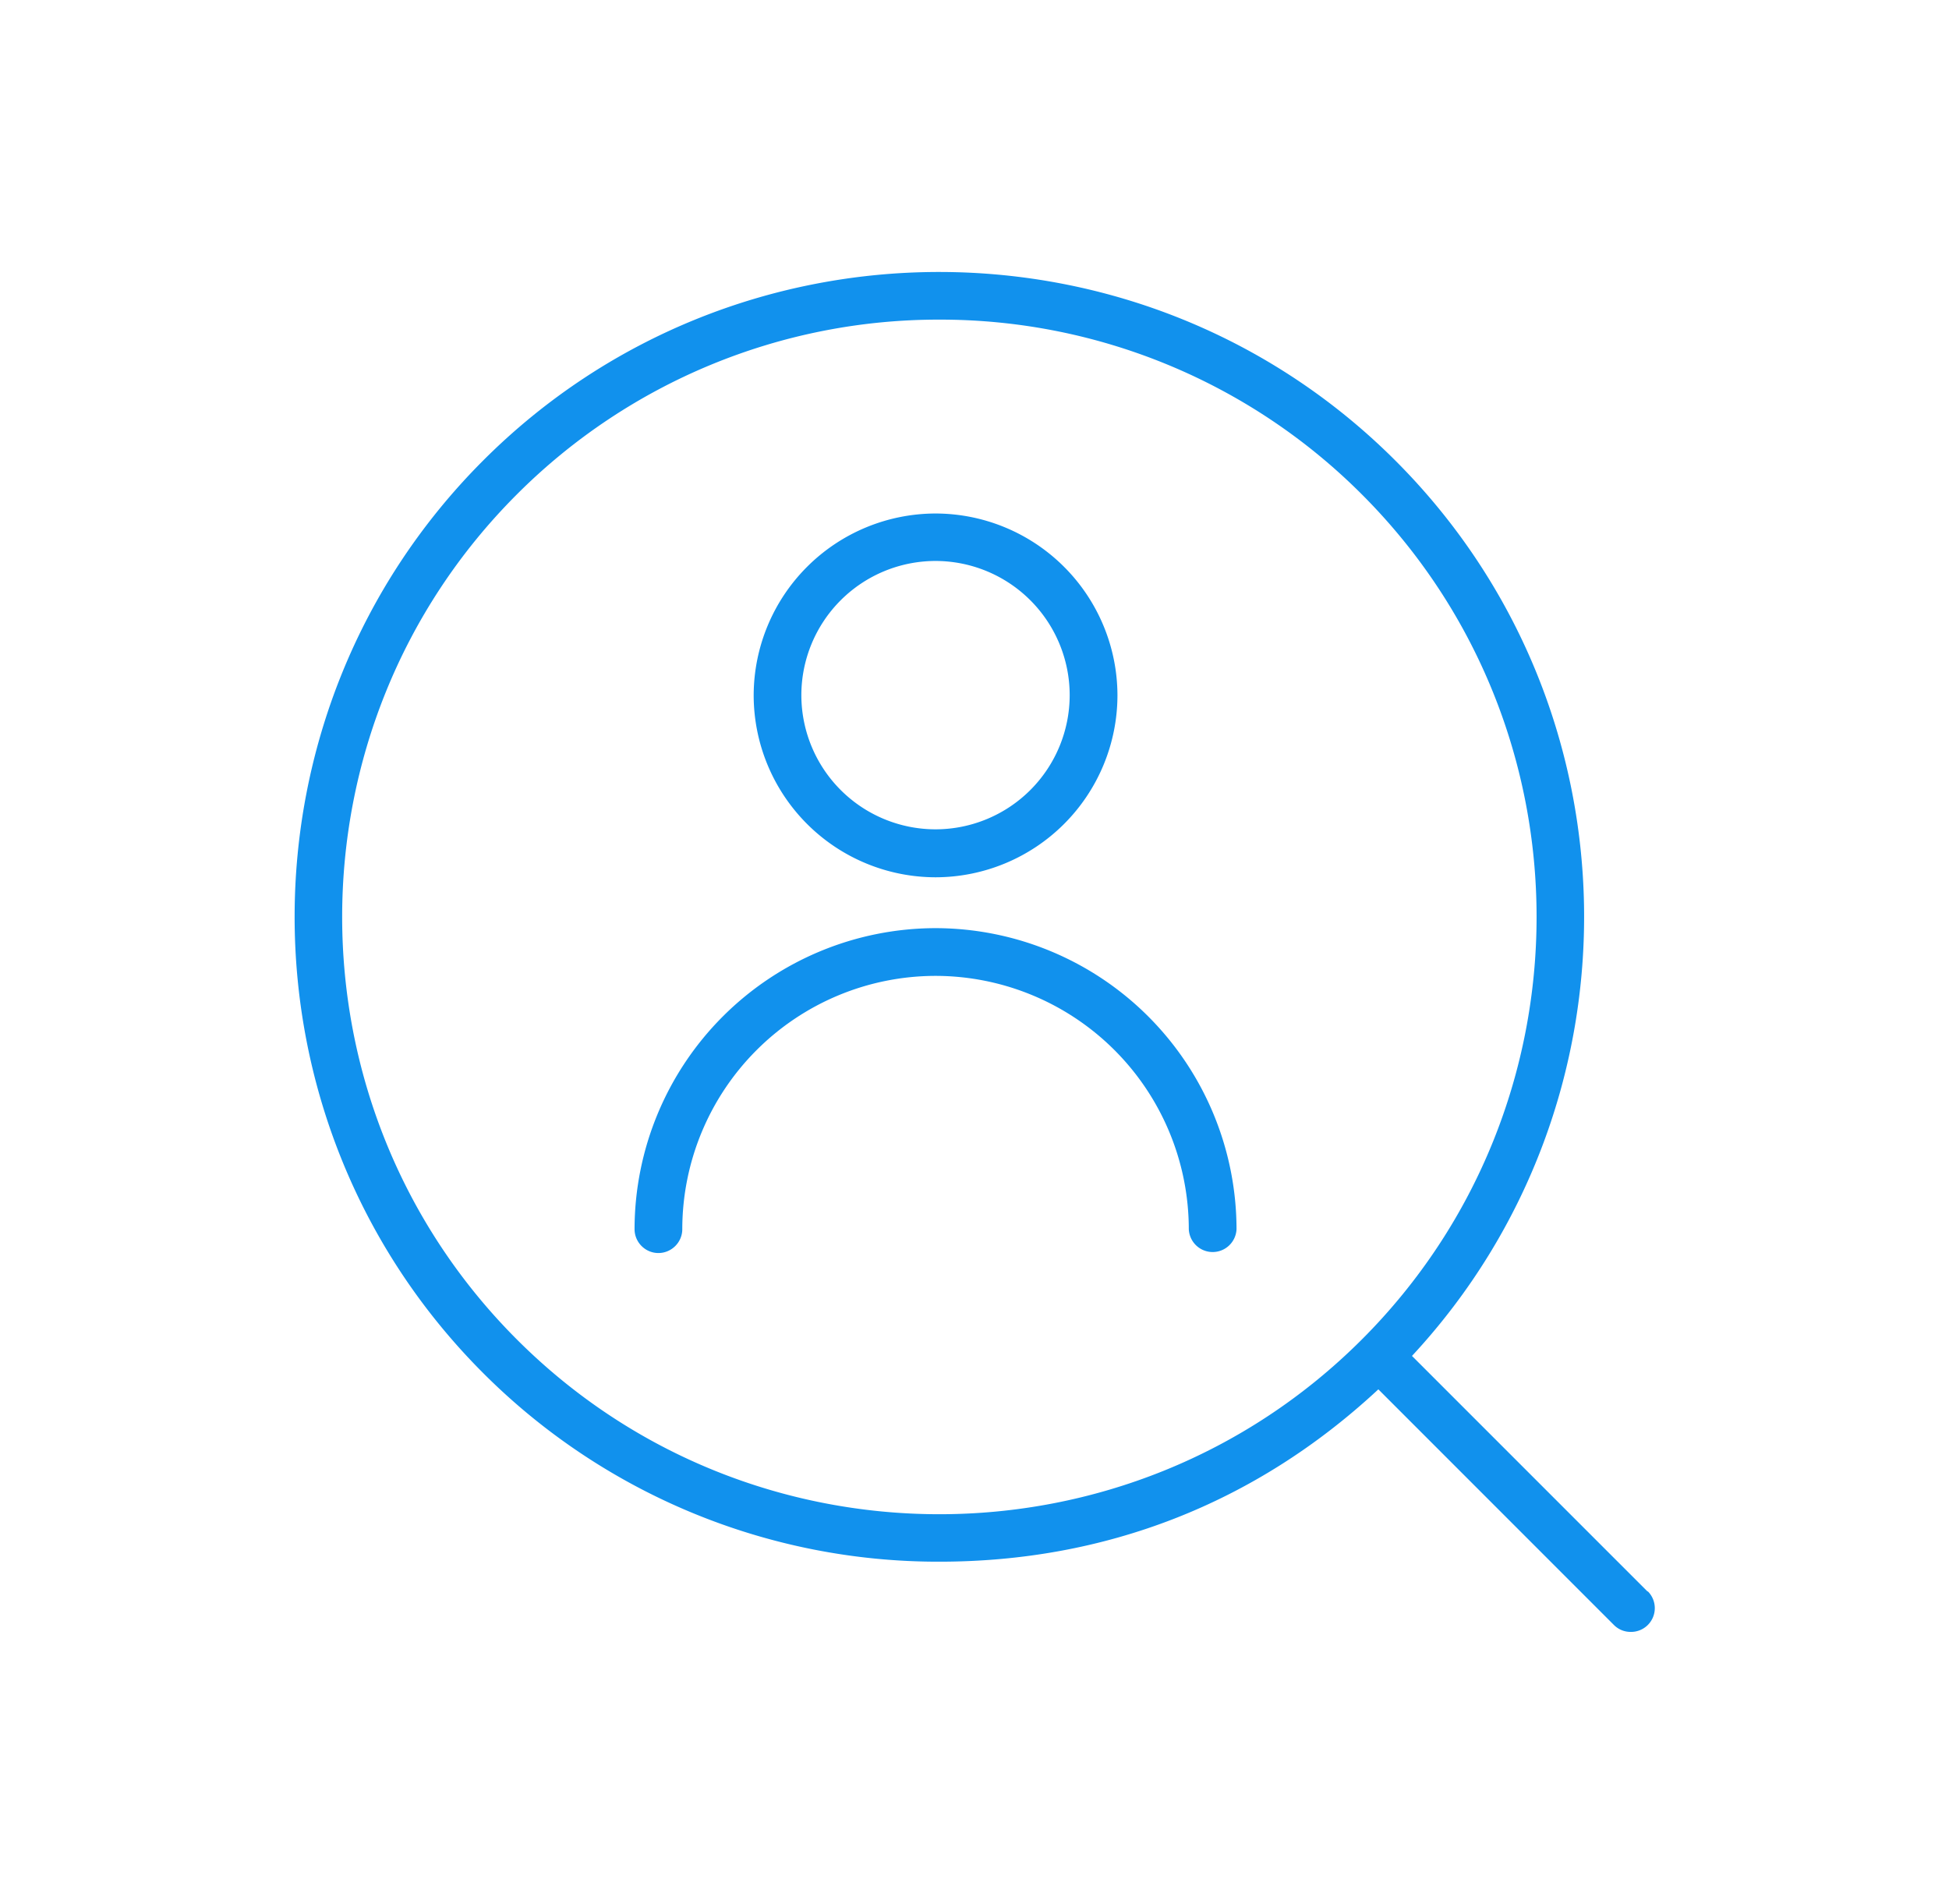 <svg width="43" height="42" viewBox="0 0 43 42" fill="none" xmlns="http://www.w3.org/2000/svg"><path d="M20.64 19.353a4.019 4.019 0 004.014-4.013 4.019 4.019 0 00-4.013-4.012 4.019 4.019 0 00-4.013 4.012 4.019 4.019 0 004.013 4.013zm0-6.978a2.962 2.962 0 012.96 2.96 2.962 2.962 0 01-2.96 2.96 2.962 2.962 0 01-2.96-2.96 2.962 2.962 0 012.96-2.96zm0 8.1a6.65 6.65 0 00-6.64 6.64c0 .29.237.527.526.527.29 0 .527-.237.527-.526a5.594 5.594 0 015.588-5.588 5.594 5.594 0 015.587 5.588.527.527 0 001.053 0 6.65 6.65 0 00-6.64-6.641z" fill="#1191ED"/><path d="M36.35 35.11l-5.198-5.198c5.182-5.577 5.061-14.324-.363-19.748-5.55-5.551-14.583-5.551-20.128-.006-5.545 5.546-5.55 14.583 0 20.133a14.185 14.185 0 0010.064 4.16c3.644 0 6.962-1.269 9.685-3.802l5.197 5.198a.517.517 0 00.374.153.524.524 0 00.374-.895l-.005.005zm-24.946-5.561c-5.14-5.14-5.14-13.503 0-18.643a13.141 13.141 0 019.32-3.855 13.14 13.14 0 019.322 3.855c5.14 5.14 5.14 13.503 0 18.643-5.14 5.14-13.503 5.14-18.642 0z" fill="#1191ED"/></svg>